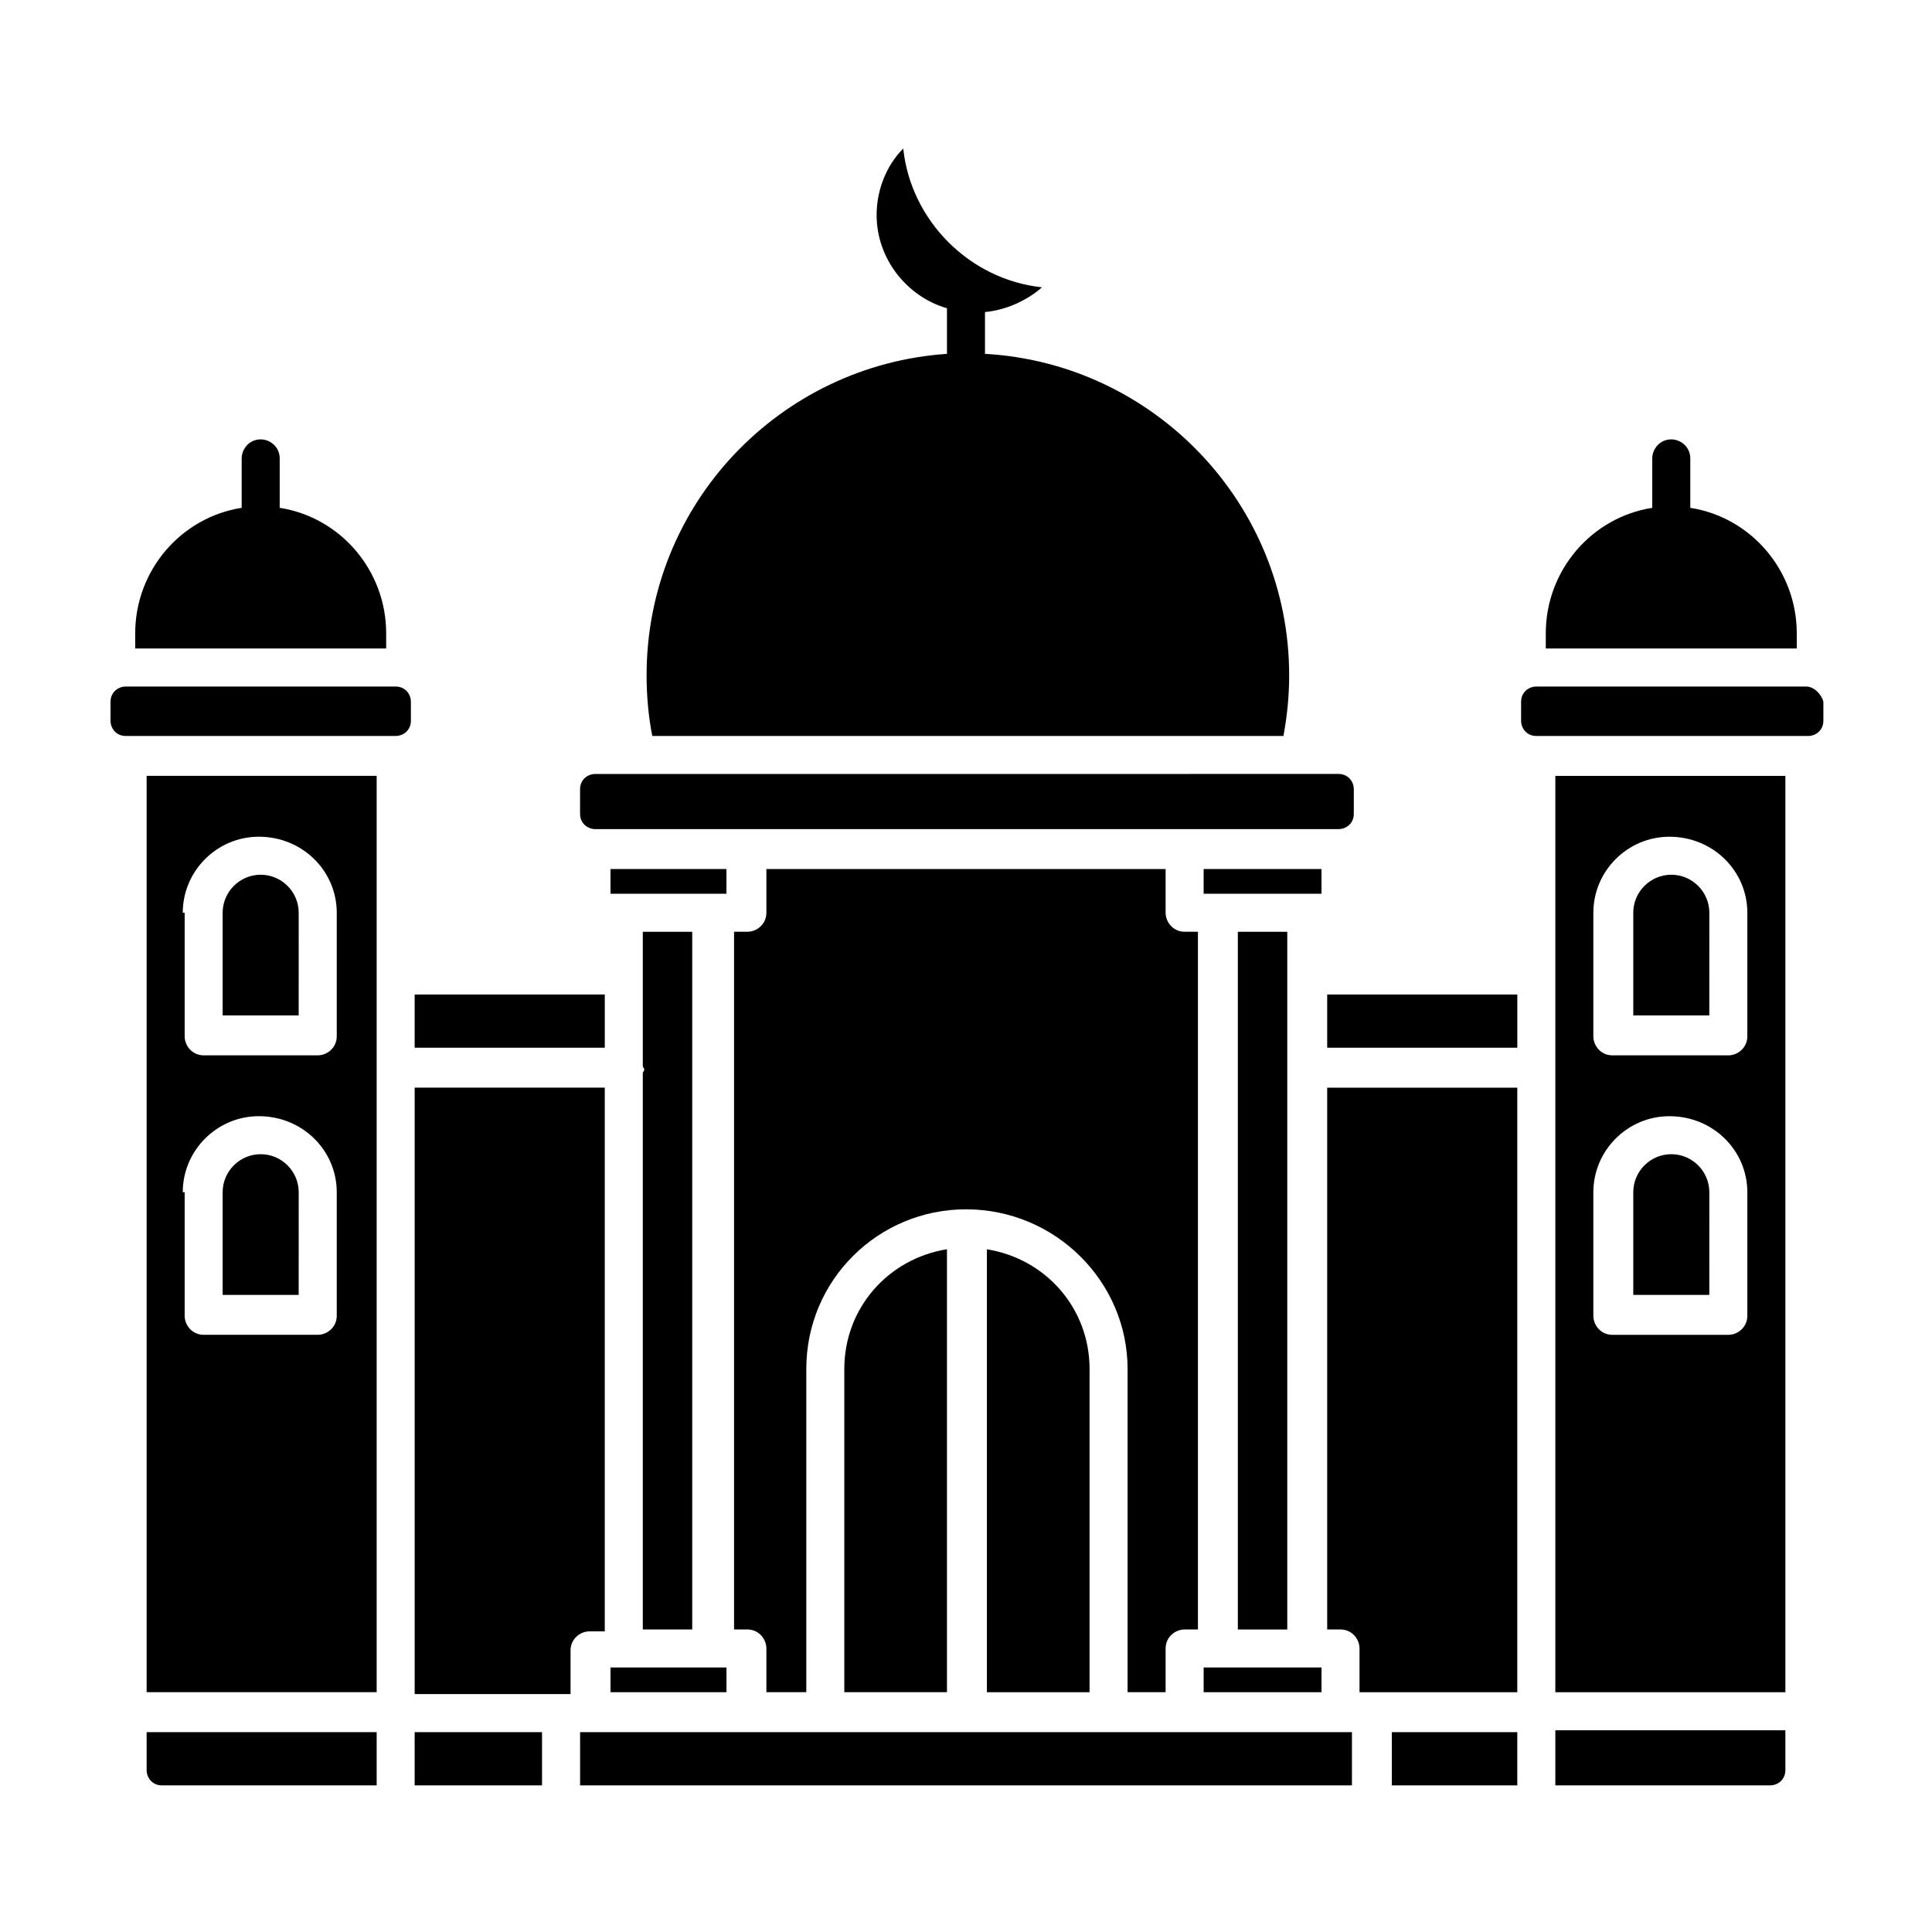 <?xml version="1.0" encoding="UTF-8"?>
<!-- Uploaded to: ICON Repo, www.svgrepo.com, Generator: ICON Repo Mixer Tools -->
<svg fill="#000000" width="800px" height="800px" version="1.1" viewBox="144 144 512 512" xmlns="http://www.w3.org/2000/svg">
 <g>
  <path d="m305.79 585.9v6.551h30.734v-6.551z"/>
  <path d="m336.52 374.3h-30.734v6.551h30.734z"/>
  <path d="m367.75 592.45h27.207v-117.39c-15.617 2.519-27.207 15.617-27.207 31.738z"/>
  <path d="m223.16 385.89c0-5.543-4.535-10.078-10.078-10.078s-10.078 4.535-10.078 10.078v27.207h20.152z"/>
  <path d="m405.54 475.07v117.39h27.207v-85.648c0-16.121-11.586-29.219-27.207-31.738z"/>
  <path d="m182.86 613.11c0 2.016 1.512 4.031 4.031 4.031h56.93v-14.105h-60.961z"/>
  <path d="m246.34 315.86v-4.031c0-16.625-12.09-30.73-28.215-33.25v-13.098c0-3.023-2.519-5.039-5.039-5.039-3.023 0-5.039 2.519-5.039 5.039v13.098c-16.121 2.519-28.215 16.625-28.215 33.25v4.031z"/>
  <path d="m253.89 407.55h50.383v14.105h-50.383z"/>
  <path d="m301.75 363.72h196.99c2.016 0 4.031-1.512 4.031-4.031v-6.551c0-2.016-1.512-4.031-4.031-4.031l-196.99 0.004c-2.016 0-4.031 1.512-4.031 4.031l0.004 6.551c0 2.516 2.016 4.027 4.027 4.027z"/>
  <path d="m484.13 339.04c1.008-5.543 1.512-10.578 1.512-16.121 0-45.344-35.77-82.625-80.609-85.145v-11.082c5.543-0.504 11.082-3.023 15.113-6.551-19.145-2.016-34.762-17.633-36.777-36.777-4.535 4.535-7.055 11.082-7.055 17.633 0 11.586 8.062 21.664 18.641 24.688v12.09c-44.336 3.023-79.602 39.801-79.602 85.145 0 5.543 0.504 11.082 1.512 16.121z"/>
  <path d="m452.9 592.45v-11.586c0-3.023 2.519-5.039 5.039-5.039h3.527v-184.9h-3.527c-3.023 0-5.039-2.519-5.039-5.039v-11.586h-105.8v11.586c0 3.023-2.519 5.039-5.039 5.039h-3.527v184.9h3.527c3.023 0 5.039 2.519 5.039 5.039v11.586h10.578v-85.648c0-23.68 19.145-42.32 42.32-42.32 23.68 0 42.824 19.145 42.824 42.32v85.648z"/>
  <path d="m620.16 315.86v-4.031c0-16.625-12.09-30.73-28.215-33.25v-13.098c0-3.023-2.519-5.039-5.039-5.039-3.023 0-5.039 2.519-5.039 5.039v13.098c-16.121 2.519-28.215 16.625-28.215 33.25v4.031z"/>
  <path d="m462.98 585.9v6.551h31.234v-6.551z"/>
  <path d="m494.21 374.3h-31.234v6.551h31.234z"/>
  <path d="m485.14 402.02v-11.086h-13.098v184.9h13.098z"/>
  <path d="m314.35 428.21v147.62h13.098v-184.9h-13.098v10.078 1.008 24.688c0.504 0.5 0.504 1.004 0 1.508z"/>
  <path d="m556.18 617.14h56.93c2.016 0 4.031-1.512 4.031-4.031v-10.578h-60.961z"/>
  <path d="m512.85 603.04h33.25v14.105h-33.25z"/>
  <path d="m495.72 407.55h50.383v14.105h-50.383z"/>
  <path d="m495.72 575.83h3.527c3.023 0 5.039 2.519 5.039 5.039v11.586h41.812v-160.21h-50.379z"/>
  <path d="m596.99 385.89c0-5.543-4.535-10.078-10.078-10.078-5.543 0-10.078 4.535-10.078 10.078v27.207h20.152z"/>
  <path d="m622.68 325.94h-71.543c-2.016 0-4.031 1.512-4.031 4.031v5.039c0 2.016 1.512 4.031 4.031 4.031h72.043c2.016 0 4.031-1.512 4.031-4.031v-5.039c-0.504-2.016-2.516-4.031-4.531-4.031z"/>
  <path d="m596.99 459.95c0-5.543-4.535-10.078-10.078-10.078-5.543 0-10.078 4.535-10.078 10.078v27.207h20.152z"/>
  <path d="m556.18 402.02v190.44h60.961v-242.84h-60.961zm10.074-16.125c0-11.082 9.07-20.152 20.152-20.152 11.586 0 20.656 9.07 20.656 20.152v32.746c0 3.023-2.519 5.039-5.039 5.039h-30.73c-3.023 0-5.039-2.519-5.039-5.039zm0 74.062c0-11.082 9.07-20.152 20.152-20.152 11.586 0 20.656 9.07 20.656 20.152v32.746c0 3.023-2.519 5.039-5.039 5.039h-30.73c-3.023 0-5.039-2.519-5.039-5.039z"/>
  <path d="m248.86 325.94h-71.539c-2.016 0-4.031 1.512-4.031 4.031v5.039c0 2.016 1.512 4.031 4.031 4.031h71.539c2.016 0 4.031-1.512 4.031-4.031v-5.039c0-2.016-1.512-4.031-4.031-4.031z"/>
  <path d="m182.86 592.45h60.961v-242.84h-60.961zm9.574-206.56c0-11.082 9.07-20.152 20.152-20.152 11.586 0 20.656 9.07 20.656 20.152v32.746c0 3.023-2.519 5.039-5.039 5.039h-30.227c-3.023 0-5.039-2.519-5.039-5.039v-32.746zm0 74.062c0-11.082 9.07-20.152 20.152-20.152 11.586 0 20.656 9.07 20.656 20.152v32.746c0 3.023-2.519 5.039-5.039 5.039h-30.227c-3.023 0-5.039-2.519-5.039-5.039v-32.746z"/>
  <path d="m223.16 459.95c0-5.543-4.535-10.078-10.078-10.078s-10.078 4.535-10.078 10.078v27.207h20.152z"/>
  <path d="m253.89 603.04h33.754v14.105h-33.754z"/>
  <path d="m457.94 603.04h-160.21v14.105h204.55v-14.105z"/>
  <path d="m304.27 575.83v-143.59h-50.379v160.71h41.312v-11.586c0-3.023 2.519-5.039 5.039-5.039h4.027z"/>
 </g>
</svg>